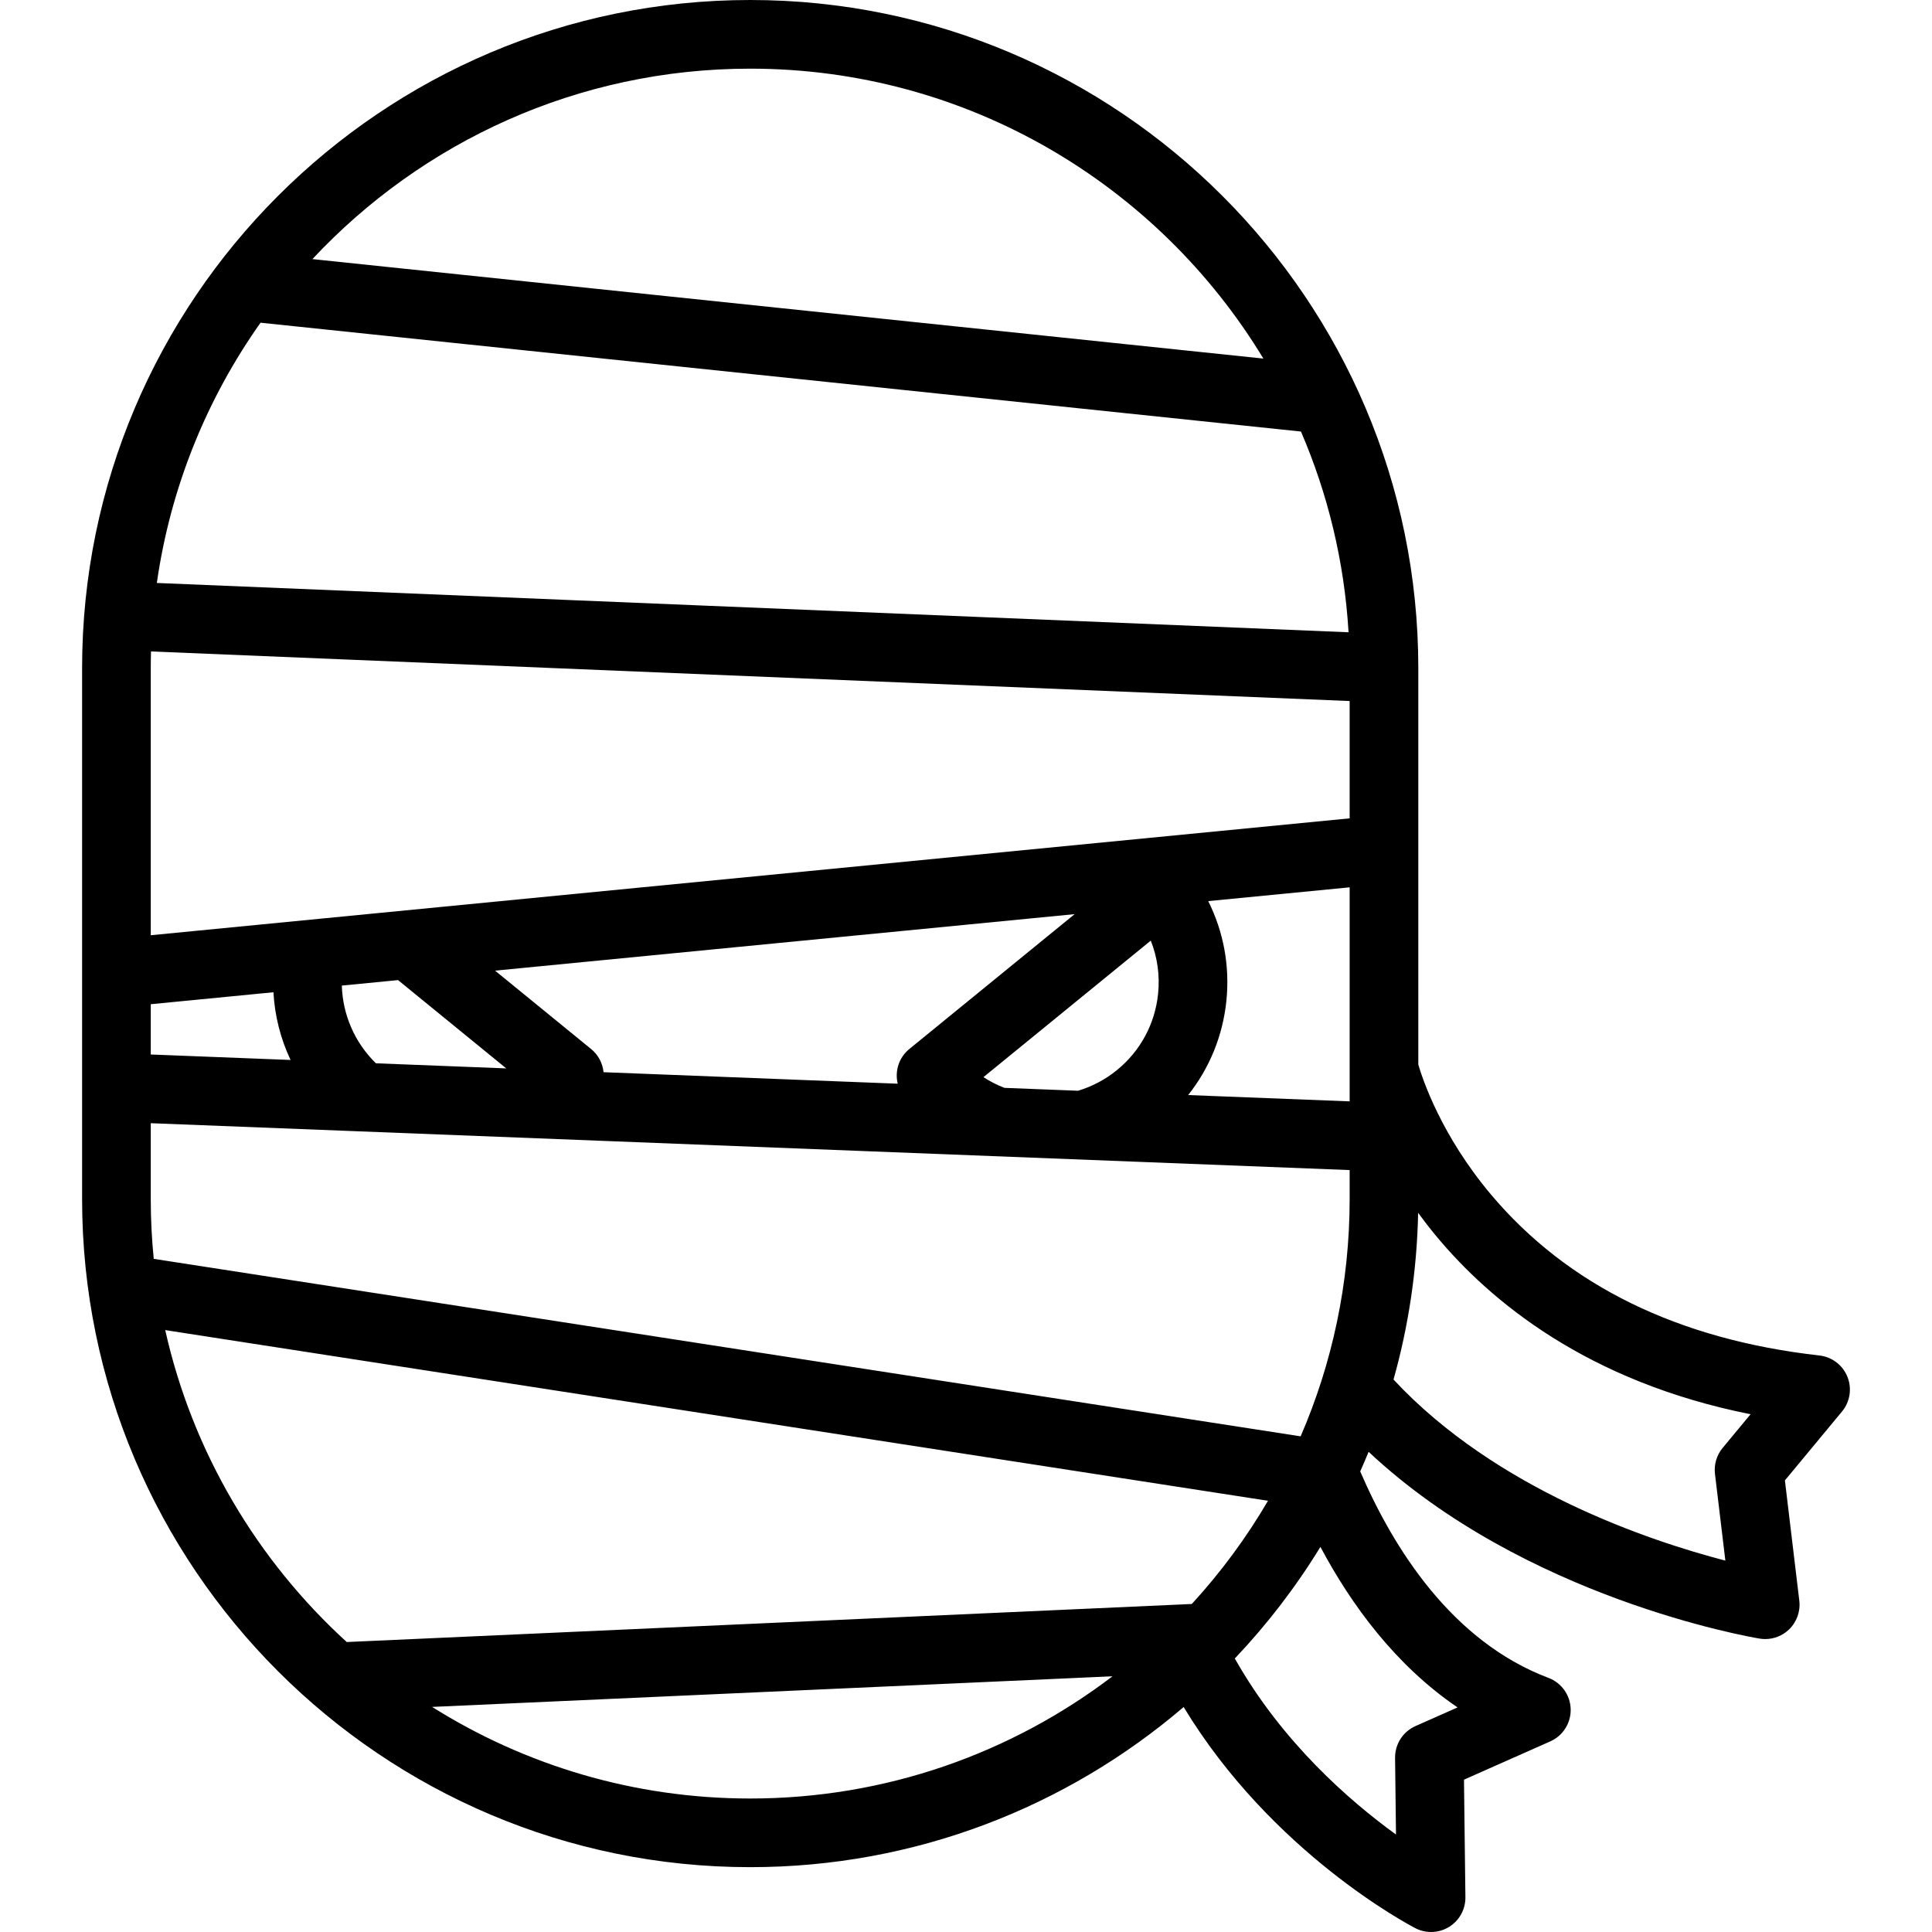 <?xml version="1.0" encoding="iso-8859-1"?>
<!-- Generator: Adobe Illustrator 19.0.0, SVG Export Plug-In . SVG Version: 6.00 Build 0)  -->
<svg version="1.1" id="Layer_1" xmlns="http://www.w3.org/2000/svg" xmlns:xlink="http://www.w3.org/1999/xlink" x="0px" y="0px"
	 viewBox="0 0 512 512" style="enable-background:new 0 0 512 512;" xml:space="preserve">
<g>
	<g>
		<path d="M489.582,364.855c-1.251-3.099-4.1-5.264-7.42-5.638c-37.453-4.213-66.73-18.555-87.018-42.63
			c-13.236-15.707-18.19-30.723-19.278-34.459V177.053C375.866,79.426,296.439,0,198.812,0S21.758,79.426,21.758,177.053v140.712
			c0,97.627,79.427,177.053,177.054,177.053c43.797,0,83.925-15.994,114.868-42.435c23.388,38.624,59.734,57.744,61.398,58.603
			c1.311,0.678,2.744,1.014,4.173,1.014c1.661,0,3.318-0.455,4.778-1.356c2.717-1.678,4.357-4.657,4.318-7.851l-0.375-31.162
			l22.868-10.146c3.373-1.497,5.508-4.884,5.404-8.574s-2.427-6.949-5.881-8.253c-25.635-9.679-41.127-34.38-49.891-54.717
			c0.77-1.718,1.508-3.451,2.224-5.197c41.313,38.738,100.882,49.046,103.612,49.501c0.497,0.083,0.996,0.124,1.492,0.124
			c2.322,0,4.578-0.889,6.285-2.519c2.072-1.978,3.09-4.817,2.749-7.66l-3.816-31.867l15.132-18.257
			C490.281,371.49,490.832,367.955,489.582,364.855z M320.191,238.804l37.48-3.654v56.725h0l-42.793-1.674
			c5.66-7.137,9.19-15.741,10.131-25.021C325.943,255.965,324.242,246.89,320.191,238.804z M198.812,18.195
			c57.602,0,108.139,30.818,135.996,76.831L82.791,68.664C111.802,37.629,153.076,18.195,198.812,18.195z M69.046,85.521
			l275.721,28.842c7.108,16.486,11.499,34.407,12.613,53.197L41.563,154.492C45.192,129.082,54.849,105.589,69.046,85.521z
			 M39.953,177.054c0-1.477,0.024-2.948,0.064-4.415l317.653,13.143v31.087L39.953,247.847V177.054z M237.903,287.191l-77.957-3.048
			c-0.232-2.322-1.35-4.555-3.301-6.146l-25.45-20.766l153.594-14.975l-43.806,35.74
			C238.18,280.284,237.104,283.894,237.903,287.191z M134.161,283.135l-34.539-1.35c-5.61-5.476-8.81-12.866-9.031-20.595
			l14.895-1.452L134.161,283.135z M304.97,249.273c1.75,4.414,2.43,9.213,1.937,14.072c-0.809,7.977-4.676,15.161-10.889,20.229
			c-3.082,2.515-6.553,4.351-10.323,5.485l-19.505-0.763c-1.958-0.756-3.827-1.701-5.57-2.84L304.97,249.273z M39.953,266.127
			l32.512-3.17c0.34,6.251,1.891,12.335,4.54,17.943l-37.053-1.45V266.127z M39.953,317.765v-20.106l317.718,12.425v7.681
			c0,22.326-4.639,43.586-12.988,62.88L40.742,333.607C40.224,328.395,39.953,323.111,39.953,317.765z M198.813,476.624
			c-30.949,0-59.853-8.905-84.301-24.274l180.318-8.117C268.142,464.546,234.864,476.624,198.813,476.624z M91.893,435.156
			c-23.707-21.611-40.859-50.289-48.107-82.666l292.248,45.23c-5.755,9.838-12.534,19.005-20.194,27.353L91.893,435.156z
			 M386.271,452.48l-11.156,4.95c-3.324,1.475-5.45,4.789-5.406,8.426l0.244,20.31c-12.237-8.853-30.211-24.468-42.714-46.648
			c8.551-9.014,16.163-18.924,22.685-29.575C358.146,425.376,369.863,441.342,386.271,452.48z M454.486,390.605l2.752,22.973
			c-20.067-5.212-60.773-18.797-87.942-47.982c3.961-14.099,6.212-28.902,6.524-44.177c1.468,2.009,3.045,4.045,4.743,6.095
			c14.377,17.344,40.124,38.666,83.352,47.276l-7.401,8.928C454.923,385.638,454.189,388.128,454.486,390.605z"/>
	</g>
</g>
<g>
</g>
<g>
</g>
<g>
</g>
<g>
</g>
<g>
</g>
<g>
</g>
<g>
</g>
<g>
</g>
<g>
</g>
<g>
</g>
<g>
</g>
<g>
</g>
<g>
</g>
<g>
</g>
<g>
</g>
</svg>

